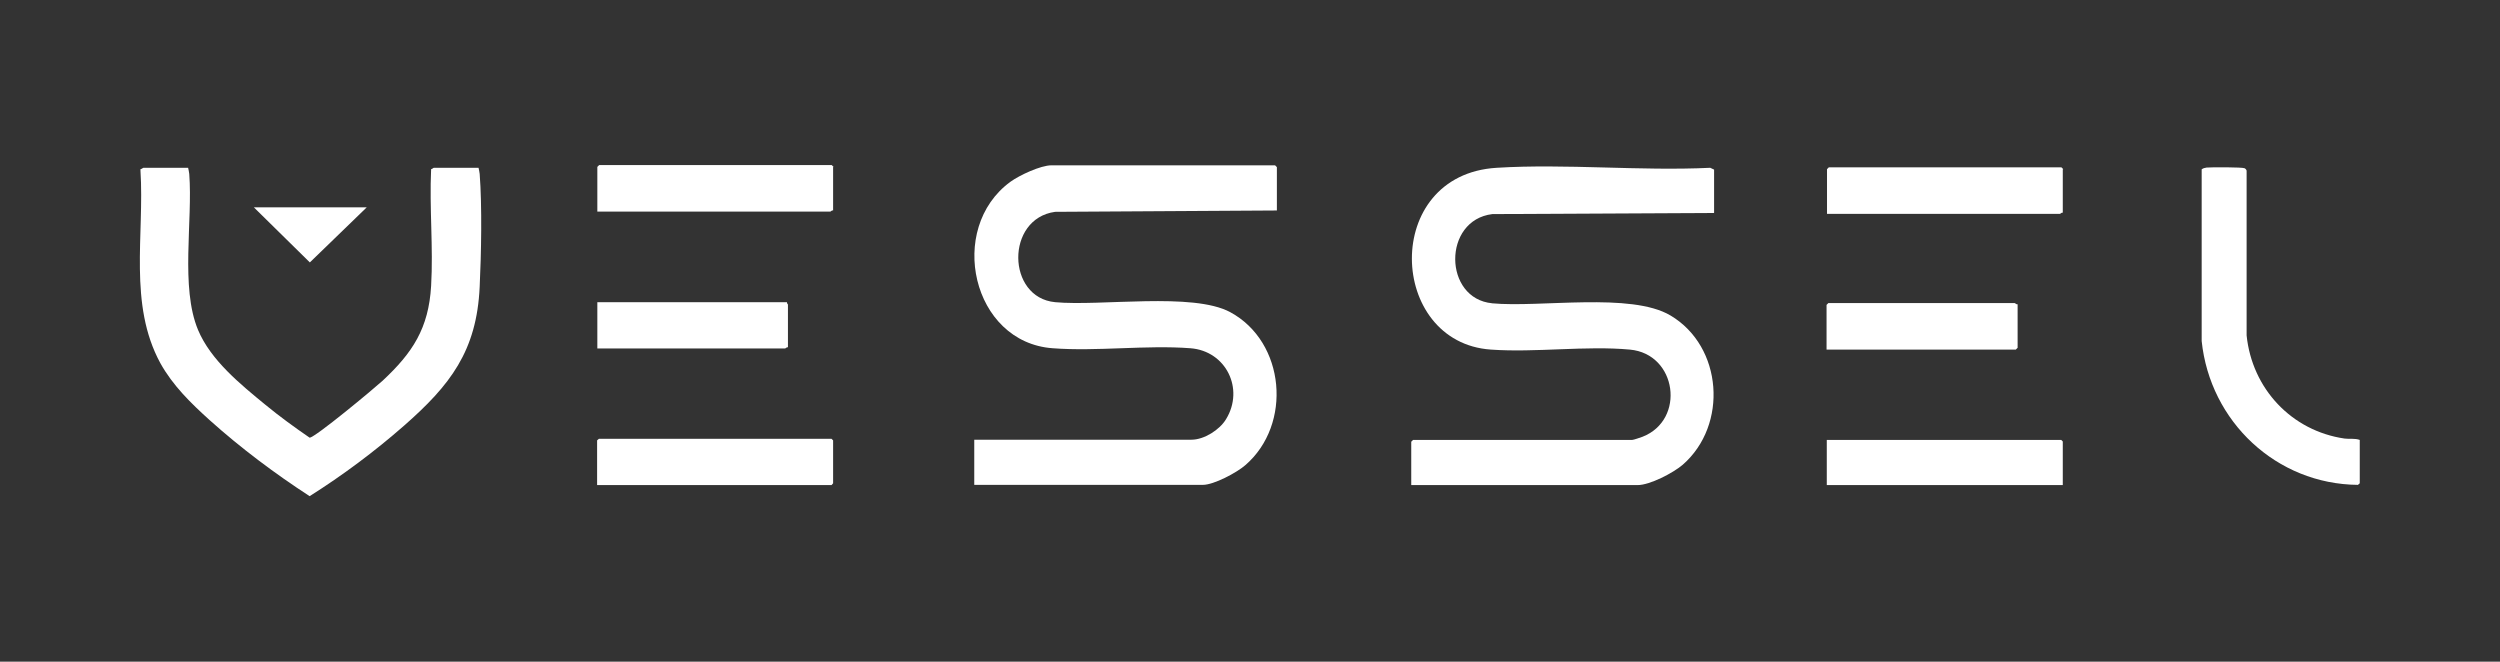 <?xml version="1.0" encoding="UTF-8"?>
<svg id="Layer_1" xmlns="http://www.w3.org/2000/svg" version="1.1" viewBox="0 0 1107 293">
  <rect x="0" y="0" width="1107" height="293" fill="#333333" stroke="none"/>
  <!-- Generator: Adobe Illustrator 29.6.1, SVG Export Plug-In . SVG Version: 2.1.1 Build 9)  -->
  <defs>
    <style>
      .st0 {
        fill: #fff;
      }
    </style>
  </defs>
  <path class="st0" d="M467.1,133.8c20.3,1.9,61-4.5,77.6,4.4,24.5,13.2,27.6,49.8,6.7,67.8-3.8,3.3-13.9,8.7-18.8,8.7h-101.2v-20h96.2c5.6,0,12.5-4.4,15.3-9.1,8.2-13.4,0-30.2-15.8-31.4-19.7-1.5-41.4,1.5-61,0-35.7-2.6-47-53-18.7-73.7,4-2.9,13.4-7.3,18.2-7.3h99l.8.8v19.2l-98.2.6c-22,3-21.5,38,0,40Z"/>
  <path class="st0" d="M660.6,134.3c21.4,2,61.6-5,79.1,5.4,23.1,13.7,25.6,48.5,5.4,66.1-4.2,3.6-14.5,9-20,9h-100.2v-19.2l.8-.8h97c.7,0,3.7-1.1,4.6-1.4,19.2-7.5,15.3-36.7-5.6-38.6-19.5-1.8-41.7,1.4-61.5,0-45.7-3.1-48.5-77.4,2.5-80.5,30.8-1.9,63.5,1.5,94.6,0l1.7.8v19.2l-98.2.5c-22.1,2.7-21.7,37.5,0,39.5Z"/>
  <path class="st0" d="M212.4,127c-1.3,28.5-13.1,43.6-33.5,61.5-13,11.4-27.2,22-41.8,31.2-15.4-10-30.6-21.4-44.3-33.7-8.3-7.5-16.3-15.3-21.8-25.2-14.2-26.1-7-56.7-8.8-85.3v-.6c.5,0,1.1-.6,1.3-.6h19.8c.2.9.4,1.8.5,2.7,1.6,20.8-4,50.2,3.9,69.1,5.6,13.4,18.8,24.1,29.9,33.2,6.2,5.1,12.8,9.9,19.5,14.5,2.4,0,28.7-21.9,32.3-25.2,13.3-12.4,20.4-23.2,21.5-42,1-16.9-.8-34.7,0-51.7.4,0,1-.6,1.2-.6h19.8c.2.9.4,1.8.5,2.7,1.1,14.3.7,35.5,0,50Z"/>
  <path class="st0" d="M1044.9,194.8v19.2l-.8.7c-36.1-.3-65.5-28-69.2-63.7v-76c.6-.5,1.4-.7,2.2-.8,1.9-.2,15.8-.2,16.8.3.4.2.8.6.9,1.1v72.9c2.4,23.6,19.9,42.3,43.4,45.7,2.2.3,4.5-.2,6.7.6Z"/>
  <polygon class="st0" points="368.9 195 368.9 214 368.2 214.8 264.4 214.8 264.4 195 265.2 194.3 368.2 194.3 368.9 195"/>
  <path class="st0" d="M368.9,74v19.2c-.5-.2-1.1.5-1.2.5h-103.2v-19.8l.8-.8h103l.8.8Z"/>
  <path class="st0" d="M913.4,75v19.2c-.5-.2-1.1.5-1.2.5h-103.2v-19.8l.8-.8h103l.8.8Z"/>
  <polygon class="st0" points="913.4 195.5 913.4 214.8 808.9 214.8 808.9 194.8 912.7 194.8 913.4 195.5"/>
  <path class="st0" d="M348.9,135v18.8c-.5-.2-1.1.5-1.2.5h-83.2v-20.5h84c-.2.5.5,1.1.5,1.2Z"/>
  <path class="st0" d="M893.4,134.8v19.2l-.8.8h-83.8v-19.8l.8-.8h82.5c.2,0,.8.7,1.2.5Z"/>
  <polygon class="st0" points="162.4 91.8 137.2 116.2 112.4 91.8 162.4 91.8"/>
</svg>